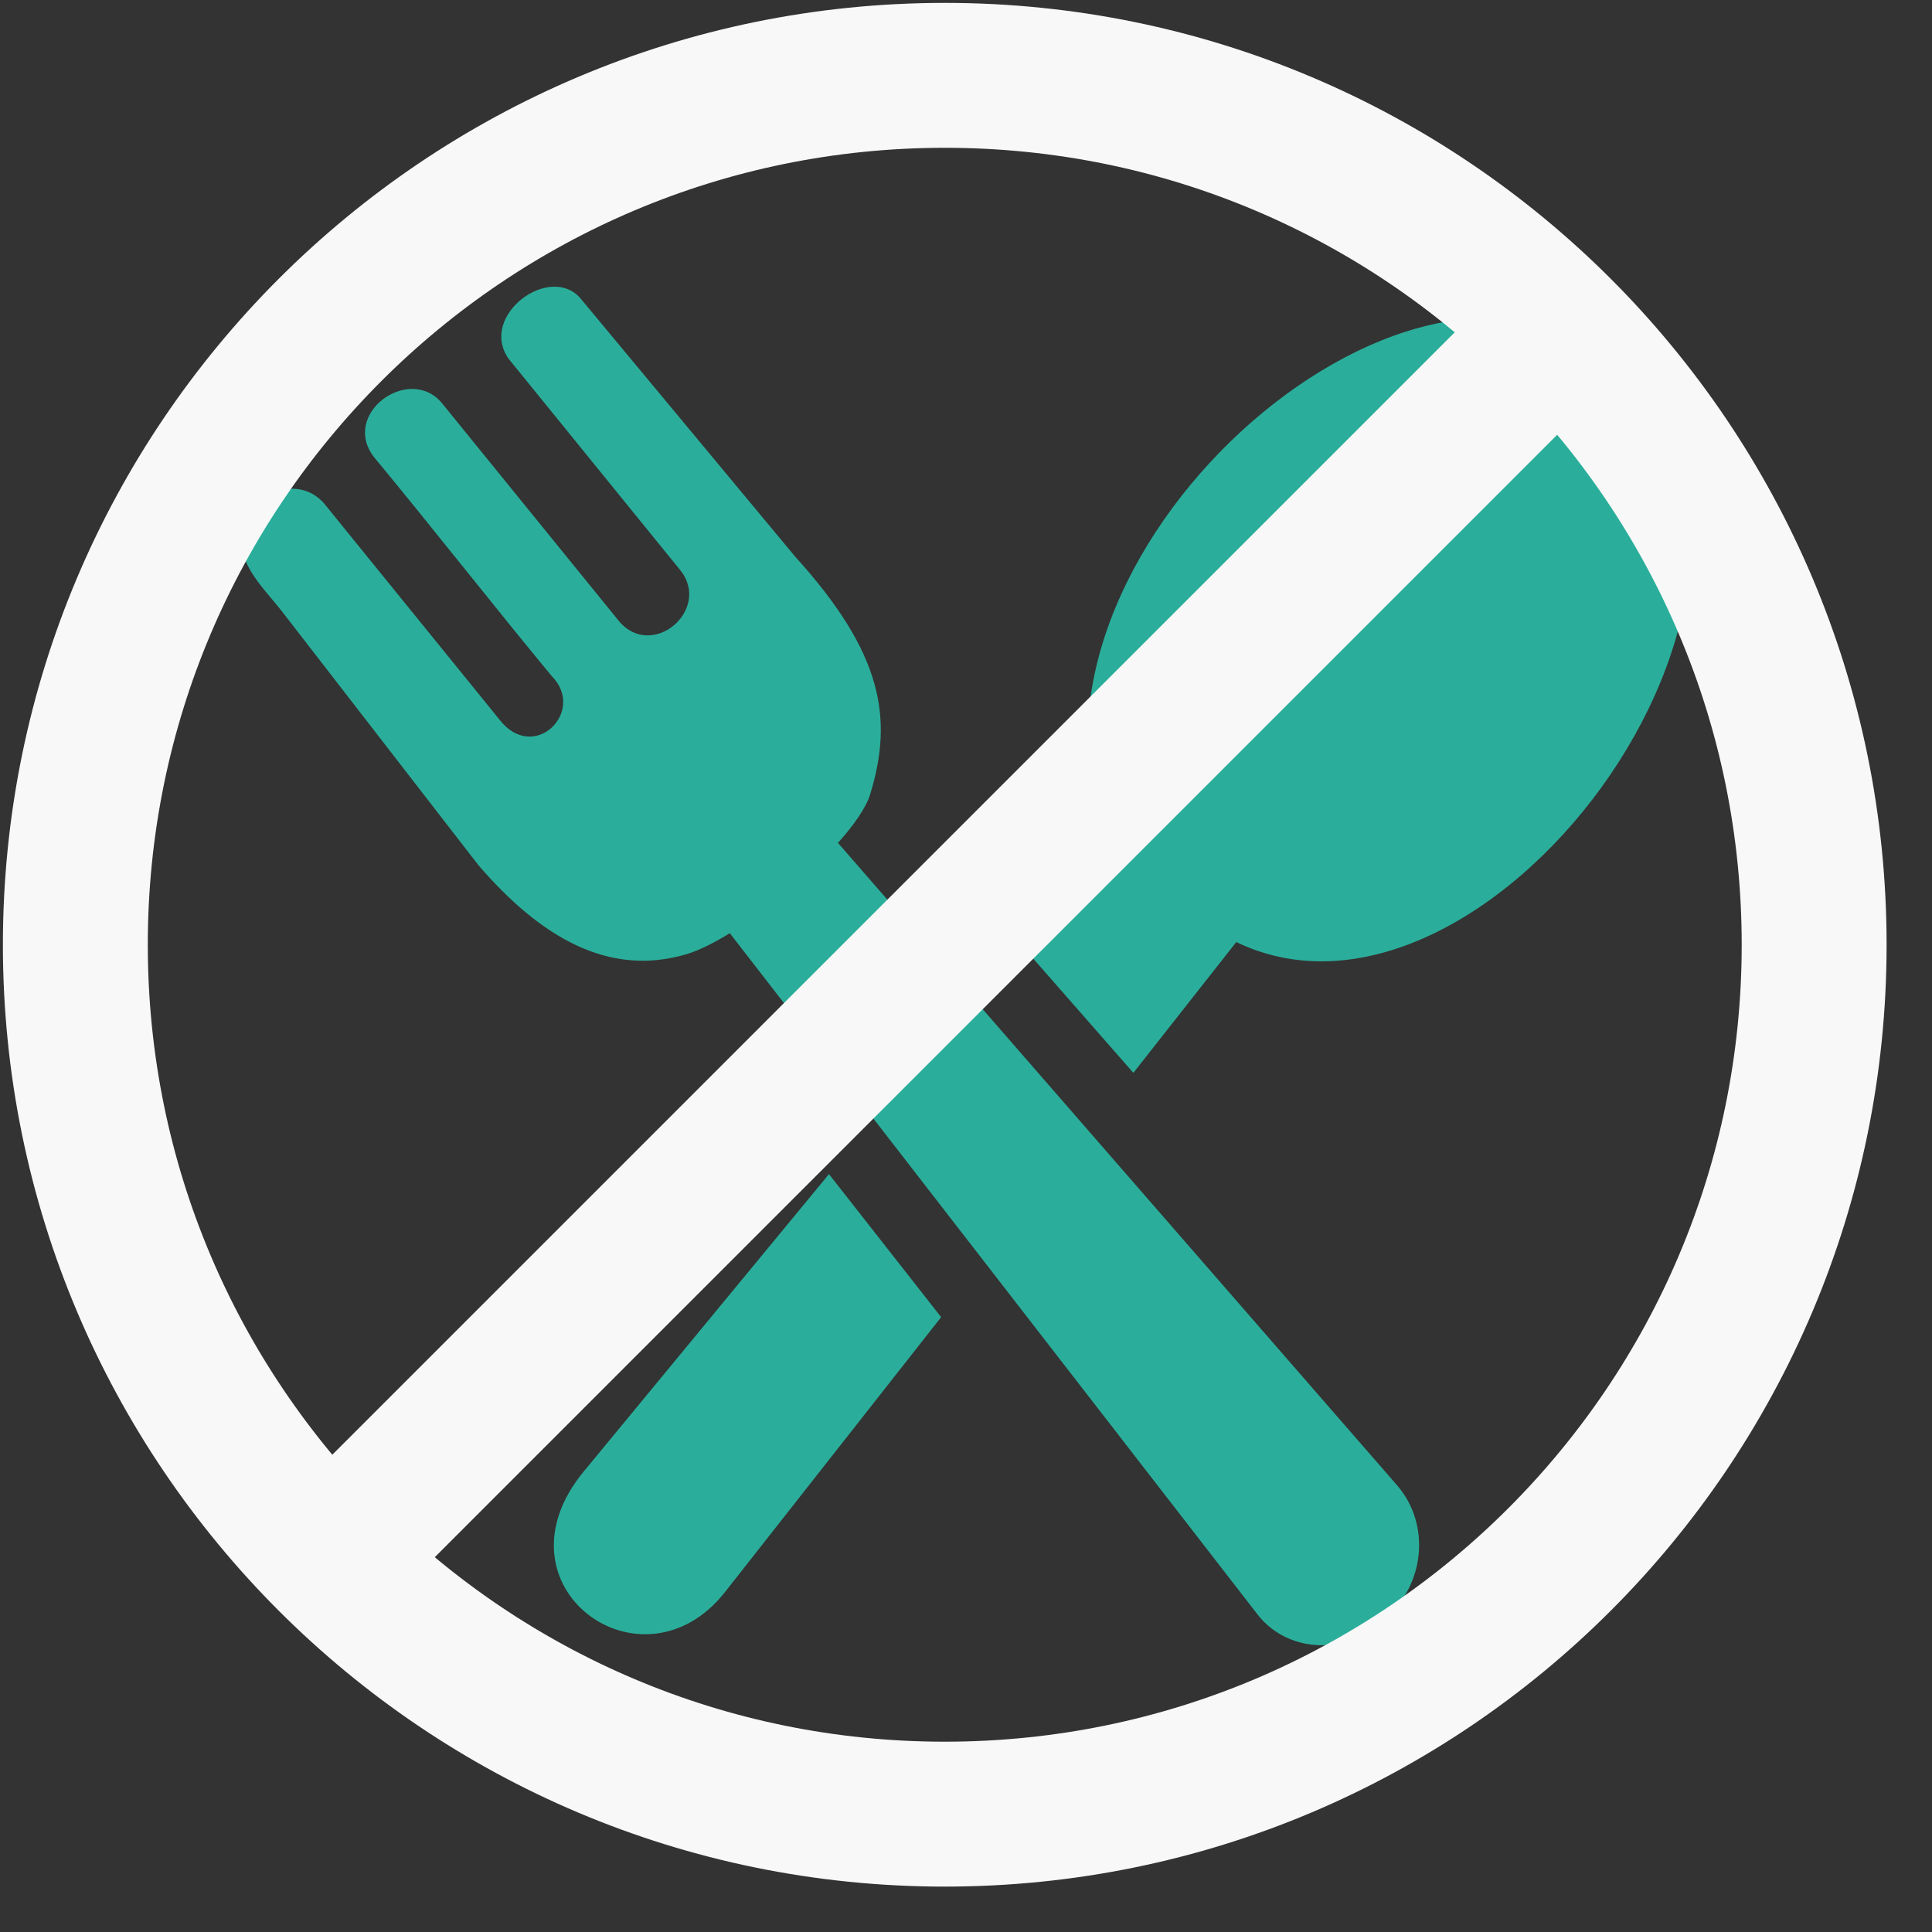 <svg width="40" height="40" viewBox="0 0 40 40" fill="none" xmlns="http://www.w3.org/2000/svg">
<rect x="0" y="0" width="40" height="40" fill="#333333" stroke="none"/>
<g clip-path="url(#clip0_180_1514)">
<path d="M12.087 30.464L17.163 24.309L19.485 27.27L15.01 32.962C13.296 35.139 10.124 32.844 12.087 30.464ZM18.015 16.448C18.499 14.87 18.276 13.523 16.46 11.521L12.021 6.181C11.392 5.441 9.907 6.528 10.527 7.424L14.077 11.796C14.749 12.612 13.501 13.691 12.808 12.851L9.136 8.33C8.452 7.546 7.038 8.581 7.754 9.477C8.789 10.722 10.391 12.756 11.426 14.001C12.143 14.731 11.052 15.813 10.344 14.902L6.699 10.41C6.164 9.829 5.29 10.19 5.058 10.869C4.809 11.594 5.422 12.124 5.84 12.661L9.907 17.915C11.169 19.377 12.581 20.244 14.221 19.753C14.473 19.677 14.78 19.524 15.11 19.321L26.038 33.428C26.626 34.187 27.762 34.268 28.499 33.655L28.667 33.516C29.497 32.825 29.632 31.563 28.921 30.747L17.349 17.451C17.686 17.075 17.932 16.718 18.015 16.448ZM21.109 19.524L22.908 17.341C20.593 11.604 29.17 3.957 33.328 7.473C38.38 11.748 30.872 22.051 25.596 19.504L23.465 22.212L21.109 19.524Z" fill="#2AAE9B"/>
<path d="M19.56 37.56C9.619 37.56 1.56 29.501 1.56 19.56C1.56 9.619 9.619 1.56 19.56 1.56C29.501 1.56 37.56 9.619 37.56 19.56C37.56 29.501 29.501 37.56 19.56 37.56Z" stroke="#F8F8F8" stroke-width="3"/>
<path d="M7.56 31.56L31.56 7.56" stroke="#F8F8F8" stroke-width="3"/>
</g>
<defs>
<clipPath id="clip0_180_1514">
<rect width="40" height="40" fill="white"/>
</clipPath>
</defs>
</svg>
